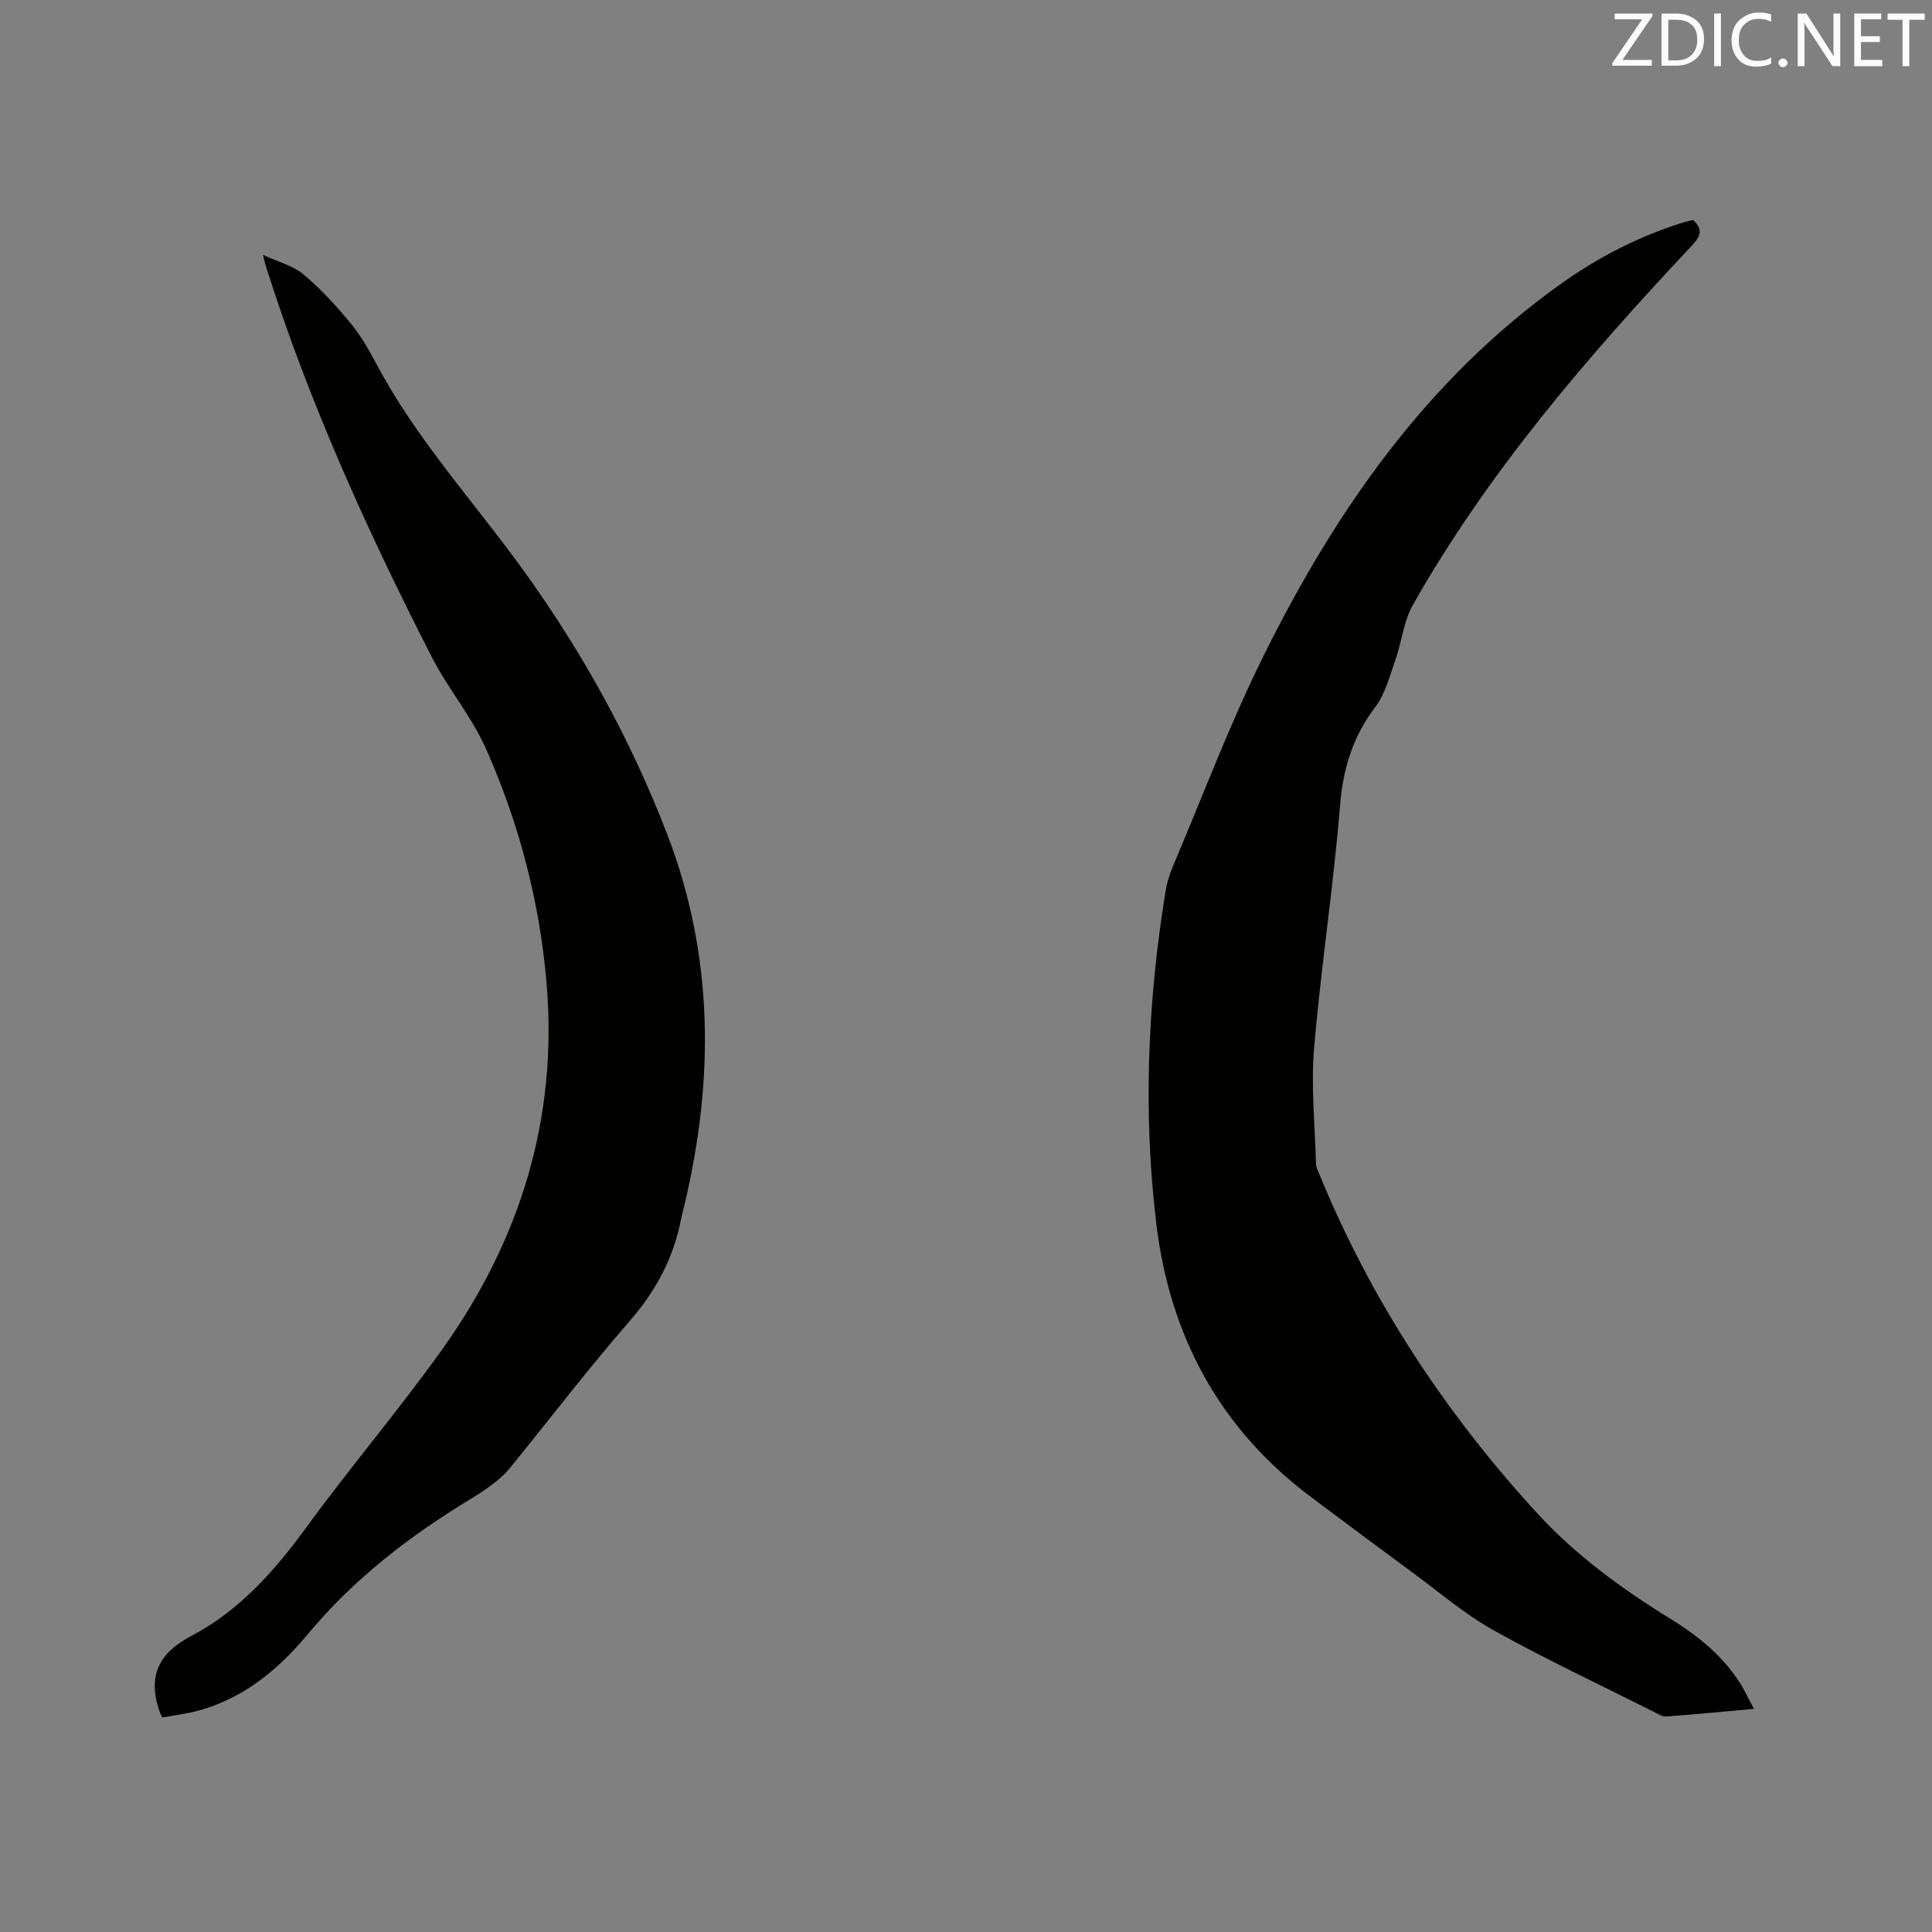 <svg enable-background="new 0 0 400 400" viewBox="0 0 400 400" xmlns="http://www.w3.org/2000/svg"><rect x="0" y="0" width="400" height="400" fill="#808080" stroke="none"/><path d="m363.14 353.8c-6.44.58-12.31 1.16-18.18 1.58-.85.06-1.78-.58-2.62-1-11.07-5.56-22.3-10.83-33.11-16.85-5.97-3.33-11.25-7.89-16.8-11.97-7.09-5.21-14.14-10.47-21.17-15.75-18.84-14.17-29.08-33.34-31.86-56.46-2.76-22.97-1.8-45.92 1.9-68.74.28-1.76.8-3.52 1.5-5.15 6.2-14.62 11.79-29.54 18.83-43.73 14.94-30.11 33.85-57.28 61.73-77.1 7.81-5.55 16.29-9.86 25.48-12.68.59-.18 1.2-.28 1.72-.4 2.12 2 1.49 3.42-.28 5.3-21.59 22.98-42.13 46.81-57.76 74.39-1.92 3.39-2.29 7.63-3.62 11.39-1.18 3.34-2.09 7-4.16 9.74-4.64 6.14-6.68 12.73-7.3 20.42-1.36 16.77-3.95 33.44-5.37 50.21-.67 7.96.19 16.05.4 24.08.02.6.35 1.21.59 1.79 10.7 26.18 25.95 49.39 45.03 70.25 8.14 8.89 17.64 15.8 27.76 22.04 5.56 3.43 10.58 7.44 14.19 12.97 1.07 1.64 1.89 3.44 3.1 5.67z" fill="#010100"/><path d="m33.61 355.58c-.32-.61-.38-.7-.42-.8-2.66-7.27-.8-12.27 6.4-16.06 9.89-5.2 17.21-13.4 23.79-22.43 9.1-12.5 19.17-24.31 28.16-36.89 16.19-22.67 24.02-47.94 21.61-75.98-1.44-16.81-5.7-33-12.52-48.37-2.98-6.71-7.92-12.53-11.28-19.11-13.3-26.04-25.38-52.62-34.22-80.57-.16-.49-.27-1-.69-2.61 3.28 1.52 6.24 2.25 8.33 4 3.53 2.96 6.72 6.42 9.67 9.98 2.15 2.59 3.89 5.57 5.47 8.56 8.29 15.67 20.29 28.67 30.56 42.92 12.19 16.92 22.19 35.05 29.68 54.54 9.7 25.24 9.72 50.91 3.52 76.87-.22.93-.48 1.85-.66 2.78-1.55 7.96-5.13 14.74-10.51 20.94-8.69 9.99-16.74 20.54-25.11 30.81-.98 1.21-2.24 2.22-3.48 3.19-1.34 1.04-2.77 1.96-4.22 2.84-12.74 7.71-24.37 16.61-34.01 28.2-6.18 7.42-13.7 13.65-23.55 16.01-2.16.51-4.35.79-6.52 1.18z" fill="#010100"/><g fill="#fbfafc"><path d="m342.2 3.2-6.3 9.2h6.1v1.2h-8.2v-.5l6.2-9.1h-5.7v-1.2h7.8v.4z"/><path d="m344 13.7v-10.9h3.1c1.6 0 3 .5 4.1 1.4 1.1 1 1.6 2.2 1.6 3.9s-.5 3-1.6 4-2.5 1.5-4.2 1.5h-3zm1.4-9.6v8.4h1.6c1.4 0 2.5-.4 3.2-1.1.8-.8 1.2-1.8 1.2-3.2s-.4-2.4-1.2-3.1-1.8-1-3.1-1z"/><path d="m356.3 2.8v10.9h-1.4v-10.9z"/><path d="m366.6 13.2c-.8.4-1.8.6-3 .6-1.6 0-2.8-.5-3.7-1.5s-1.4-2.3-1.4-3.9c0-1.7.5-3.2 1.6-4.2s2.4-1.6 4-1.6c1 0 1.9.1 2.6.4v1.5c-.8-.4-1.6-.6-2.6-.6-1.2 0-2.2.4-3 1.2s-1.1 1.9-1.1 3.3c0 1.3.4 2.3 1.1 3.1s1.6 1.1 2.8 1.1c1.1 0 2-.2 2.8-.7v1.3z"/><path d="m368.2 13c0-.3.1-.5.3-.6.2-.2.4-.3.6-.3.3 0 .5.1.7.3s.3.4.3.6-.1.5-.3.6c-.2.2-.4.3-.7.3s-.5-.1-.6-.3c-.2-.2-.3-.4-.3-.6z"/><path d="m381.1 13.7h-1.7l-5.5-8.4c-.2-.2-.3-.5-.4-.7 0 .2.1.8.1 1.5v7.6h-1.4v-10.9h1.8l5.3 8.3c.3.4.4.6.4.8 0-.3-.1-.8-.1-1.6v-7.5h1.4v10.9z"/><path d="m389.7 13.7h-5.8v-10.9h5.6v1.2h-4.2v3.5h3.9v1.2h-3.9v3.7h4.4z"/><path d="m398.4 4.1h-3.1v9.6h-1.4v-9.6h-3.1v-1.3h7.7v1.3z"/></g></svg>
